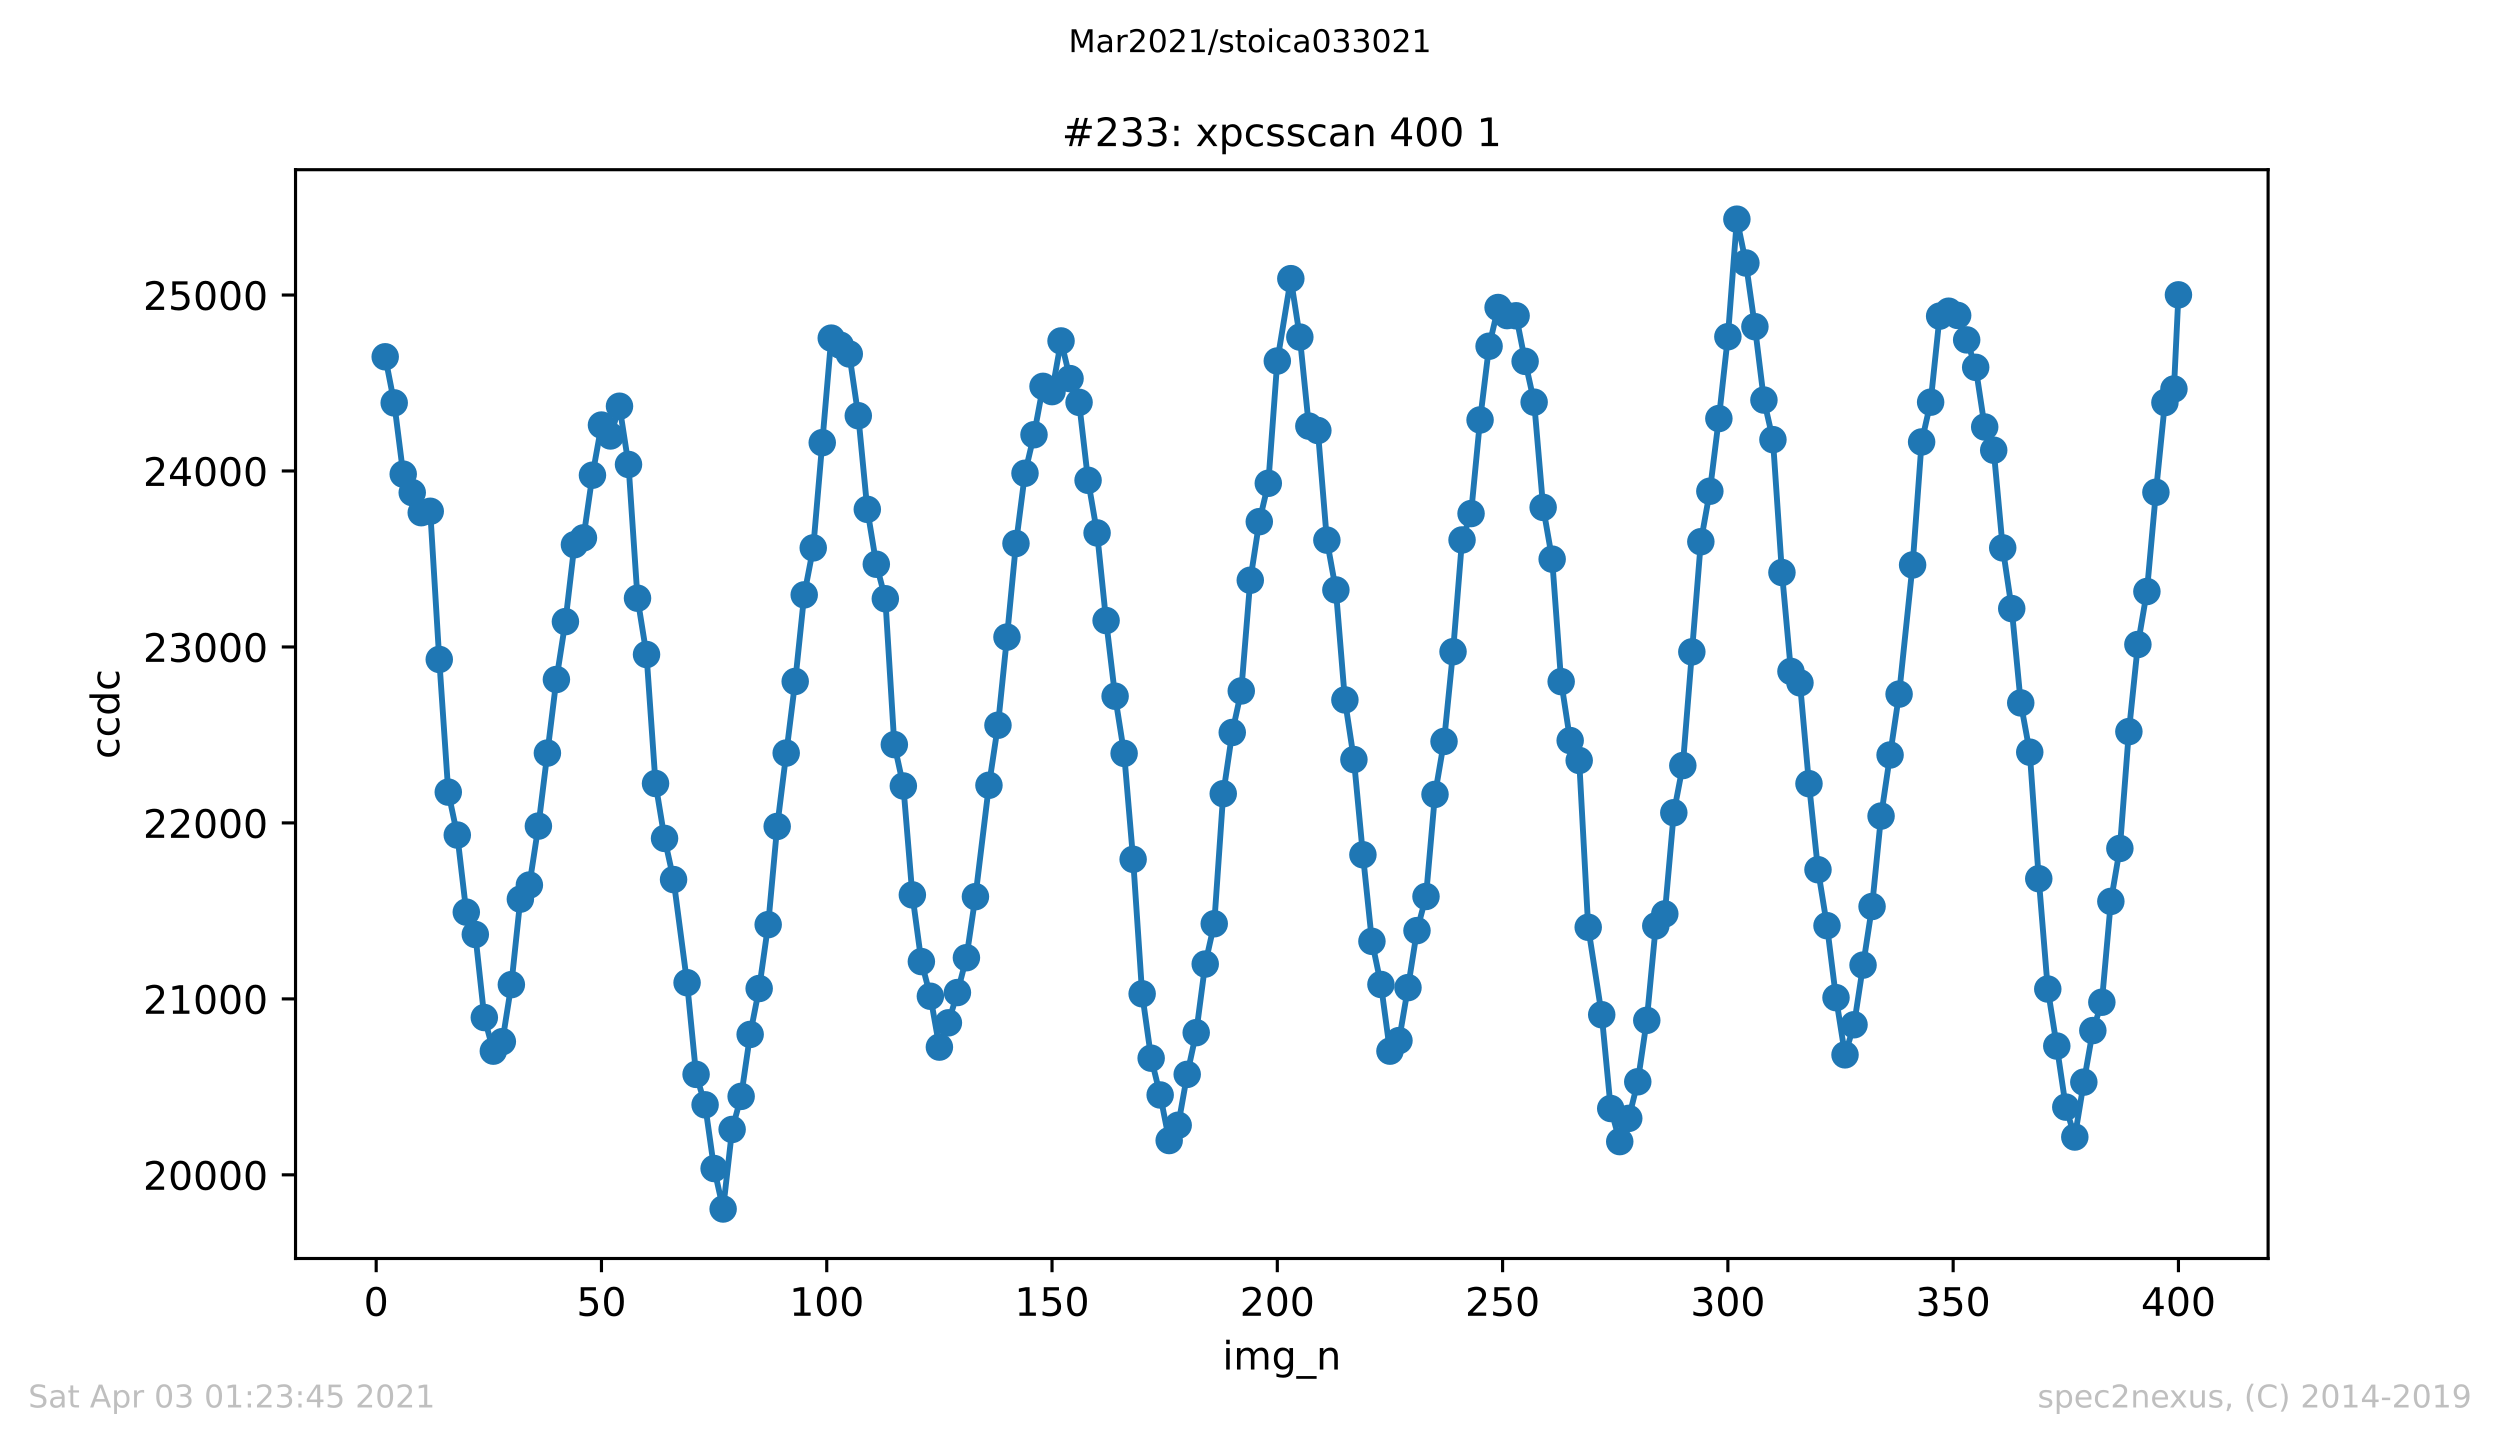 <?xml version="1.0" encoding="utf-8" standalone="no"?>
<!DOCTYPE svg PUBLIC "-//W3C//DTD SVG 1.1//EN"
  "http://www.w3.org/Graphics/SVG/1.1/DTD/svg11.dtd">
<!-- Created with matplotlib (https://matplotlib.org/) -->
<svg height="367.2pt" version="1.1" viewBox="0 0 636.48 367.2" width="636.48pt" xmlns="http://www.w3.org/2000/svg" xmlns:xlink="http://www.w3.org/1999/xlink">
 <defs>
  <style type="text/css">*{stroke-linecap:butt;stroke-linejoin:round;}</style>
 </defs>
 <g id="figure_1">
  <g id="patch_1">
   <path d="M 0 367.2 
L 636.48 367.2 
L 636.48 0 
L 0 0 
z
" style="fill:#ffffff;"/>
  </g>
  <g id="axes_1">
   <g id="patch_2">
    <path d="M 75.24 320.4 
L 577.44 320.4 
L 577.44 43.2 
L 75.24 43.2 
z
" style="fill:#ffffff;"/>
   </g>
   <g id="matplotlib.axis_1">
    <g id="xtick_1">
     <g id="line2d_1">
      <defs>
       <path d="M 0 0 
L 0 3.5 
" id="m2ceb8553bd" style="stroke:#000000;stroke-width:0.8;"/>
      </defs>
      <g>
       <use style="stroke:#000000;stroke-width:0.8;" x="95.773" xlink:href="#m2ceb8553bd" y="320.4"/>
      </g>
     </g>
     <g id="text_1">
      <!-- 0 -->
      <g transform="translate(92.592 334.998)scale(0.1 -0.1)">
       <defs>
        <path d="M 31.781 66.406 
Q 24.172 66.406 20.328 58.906 
Q 16.5 51.422 16.5 36.375 
Q 16.5 21.391 20.328 13.891 
Q 24.172 6.391 31.781 6.391 
Q 39.453 6.391 43.281 13.891 
Q 47.125 21.391 47.125 36.375 
Q 47.125 51.422 43.281 58.906 
Q 39.453 66.406 31.781 66.406 
z
M 31.781 74.219 
Q 44.047 74.219 50.516 64.516 
Q 56.984 54.828 56.984 36.375 
Q 56.984 17.969 50.516 8.266 
Q 44.047 -1.422 31.781 -1.422 
Q 19.531 -1.422 13.062 8.266 
Q 6.594 17.969 6.594 36.375 
Q 6.594 54.828 13.062 64.516 
Q 19.531 74.219 31.781 74.219 
z
" id="DejaVuSans-48"/>
       </defs>
       <use xlink:href="#DejaVuSans-48"/>
      </g>
     </g>
    </g>
    <g id="xtick_2">
     <g id="line2d_2">
      <g>
       <use style="stroke:#000000;stroke-width:0.8;" x="153.128" xlink:href="#m2ceb8553bd" y="320.4"/>
      </g>
     </g>
     <g id="text_2">
      <!-- 50 -->
      <g transform="translate(146.766 334.998)scale(0.1 -0.1)">
       <defs>
        <path d="M 10.797 72.906 
L 49.516 72.906 
L 49.516 64.594 
L 19.828 64.594 
L 19.828 46.734 
Q 21.969 47.469 24.109 47.828 
Q 26.266 48.188 28.422 48.188 
Q 40.625 48.188 47.75 41.5 
Q 54.891 34.812 54.891 23.391 
Q 54.891 11.625 47.562 5.094 
Q 40.234 -1.422 26.906 -1.422 
Q 22.312 -1.422 17.547 -0.641 
Q 12.797 0.141 7.719 1.703 
L 7.719 11.625 
Q 12.109 9.234 16.797 8.062 
Q 21.484 6.891 26.703 6.891 
Q 35.156 6.891 40.078 11.328 
Q 45.016 15.766 45.016 23.391 
Q 45.016 31 40.078 35.438 
Q 35.156 39.891 26.703 39.891 
Q 22.75 39.891 18.812 39.016 
Q 14.891 38.141 10.797 36.281 
z
" id="DejaVuSans-53"/>
       </defs>
       <use xlink:href="#DejaVuSans-53"/>
       <use x="63.623" xlink:href="#DejaVuSans-48"/>
      </g>
     </g>
    </g>
    <g id="xtick_3">
     <g id="line2d_3">
      <g>
       <use style="stroke:#000000;stroke-width:0.8;" x="210.483" xlink:href="#m2ceb8553bd" y="320.4"/>
      </g>
     </g>
     <g id="text_3">
      <!-- 100 -->
      <g transform="translate(200.939 334.998)scale(0.1 -0.1)">
       <defs>
        <path d="M 12.406 8.297 
L 28.516 8.297 
L 28.516 63.922 
L 10.984 60.406 
L 10.984 69.391 
L 28.422 72.906 
L 38.281 72.906 
L 38.281 8.297 
L 54.391 8.297 
L 54.391 0 
L 12.406 0 
z
" id="DejaVuSans-49"/>
       </defs>
       <use xlink:href="#DejaVuSans-49"/>
       <use x="63.623" xlink:href="#DejaVuSans-48"/>
       <use x="127.246" xlink:href="#DejaVuSans-48"/>
      </g>
     </g>
    </g>
    <g id="xtick_4">
     <g id="line2d_4">
      <g>
       <use style="stroke:#000000;stroke-width:0.8;" x="267.838" xlink:href="#m2ceb8553bd" y="320.4"/>
      </g>
     </g>
     <g id="text_4">
      <!-- 150 -->
      <g transform="translate(258.294 334.998)scale(0.1 -0.1)">
       <use xlink:href="#DejaVuSans-49"/>
       <use x="63.623" xlink:href="#DejaVuSans-53"/>
       <use x="127.246" xlink:href="#DejaVuSans-48"/>
      </g>
     </g>
    </g>
    <g id="xtick_5">
     <g id="line2d_5">
      <g>
       <use style="stroke:#000000;stroke-width:0.8;" x="325.193" xlink:href="#m2ceb8553bd" y="320.4"/>
      </g>
     </g>
     <g id="text_5">
      <!-- 200 -->
      <g transform="translate(315.649 334.998)scale(0.1 -0.1)">
       <defs>
        <path d="M 19.188 8.297 
L 53.609 8.297 
L 53.609 0 
L 7.328 0 
L 7.328 8.297 
Q 12.938 14.109 22.625 23.891 
Q 32.328 33.688 34.812 36.531 
Q 39.547 41.844 41.422 45.531 
Q 43.312 49.219 43.312 52.781 
Q 43.312 58.594 39.234 62.25 
Q 35.156 65.922 28.609 65.922 
Q 23.969 65.922 18.812 64.312 
Q 13.672 62.703 7.812 59.422 
L 7.812 69.391 
Q 13.766 71.781 18.938 73 
Q 24.125 74.219 28.422 74.219 
Q 39.75 74.219 46.484 68.547 
Q 53.219 62.891 53.219 53.422 
Q 53.219 48.922 51.531 44.891 
Q 49.859 40.875 45.406 35.406 
Q 44.188 33.984 37.641 27.219 
Q 31.109 20.453 19.188 8.297 
z
" id="DejaVuSans-50"/>
       </defs>
       <use xlink:href="#DejaVuSans-50"/>
       <use x="63.623" xlink:href="#DejaVuSans-48"/>
       <use x="127.246" xlink:href="#DejaVuSans-48"/>
      </g>
     </g>
    </g>
    <g id="xtick_6">
     <g id="line2d_6">
      <g>
       <use style="stroke:#000000;stroke-width:0.8;" x="382.548" xlink:href="#m2ceb8553bd" y="320.4"/>
      </g>
     </g>
     <g id="text_6">
      <!-- 250 -->
      <g transform="translate(373.004 334.998)scale(0.1 -0.1)">
       <use xlink:href="#DejaVuSans-50"/>
       <use x="63.623" xlink:href="#DejaVuSans-53"/>
       <use x="127.246" xlink:href="#DejaVuSans-48"/>
      </g>
     </g>
    </g>
    <g id="xtick_7">
     <g id="line2d_7">
      <g>
       <use style="stroke:#000000;stroke-width:0.8;" x="439.903" xlink:href="#m2ceb8553bd" y="320.4"/>
      </g>
     </g>
     <g id="text_7">
      <!-- 300 -->
      <g transform="translate(430.359 334.998)scale(0.1 -0.1)">
       <defs>
        <path d="M 40.578 39.312 
Q 47.656 37.797 51.625 33 
Q 55.609 28.219 55.609 21.188 
Q 55.609 10.406 48.188 4.484 
Q 40.766 -1.422 27.094 -1.422 
Q 22.516 -1.422 17.656 -0.516 
Q 12.797 0.391 7.625 2.203 
L 7.625 11.719 
Q 11.719 9.328 16.594 8.109 
Q 21.484 6.891 26.812 6.891 
Q 36.078 6.891 40.938 10.547 
Q 45.797 14.203 45.797 21.188 
Q 45.797 27.641 41.281 31.266 
Q 36.766 34.906 28.719 34.906 
L 20.219 34.906 
L 20.219 43.016 
L 29.109 43.016 
Q 36.375 43.016 40.234 45.922 
Q 44.094 48.828 44.094 54.297 
Q 44.094 59.906 40.109 62.906 
Q 36.141 65.922 28.719 65.922 
Q 24.656 65.922 20.016 65.031 
Q 15.375 64.156 9.812 62.312 
L 9.812 71.094 
Q 15.438 72.656 20.344 73.438 
Q 25.25 74.219 29.594 74.219 
Q 40.828 74.219 47.359 69.109 
Q 53.906 64.016 53.906 55.328 
Q 53.906 49.266 50.438 45.094 
Q 46.969 40.922 40.578 39.312 
z
" id="DejaVuSans-51"/>
       </defs>
       <use xlink:href="#DejaVuSans-51"/>
       <use x="63.623" xlink:href="#DejaVuSans-48"/>
       <use x="127.246" xlink:href="#DejaVuSans-48"/>
      </g>
     </g>
    </g>
    <g id="xtick_8">
     <g id="line2d_8">
      <g>
       <use style="stroke:#000000;stroke-width:0.8;" x="497.258" xlink:href="#m2ceb8553bd" y="320.4"/>
      </g>
     </g>
     <g id="text_8">
      <!-- 350 -->
      <g transform="translate(487.714 334.998)scale(0.1 -0.1)">
       <use xlink:href="#DejaVuSans-51"/>
       <use x="63.623" xlink:href="#DejaVuSans-53"/>
       <use x="127.246" xlink:href="#DejaVuSans-48"/>
      </g>
     </g>
    </g>
    <g id="xtick_9">
     <g id="line2d_9">
      <g>
       <use style="stroke:#000000;stroke-width:0.8;" x="554.613" xlink:href="#m2ceb8553bd" y="320.4"/>
      </g>
     </g>
     <g id="text_9">
      <!-- 400 -->
      <g transform="translate(545.069 334.998)scale(0.1 -0.1)">
       <defs>
        <path d="M 37.797 64.312 
L 12.891 25.391 
L 37.797 25.391 
z
M 35.203 72.906 
L 47.609 72.906 
L 47.609 25.391 
L 58.016 25.391 
L 58.016 17.188 
L 47.609 17.188 
L 47.609 0 
L 37.797 0 
L 37.797 17.188 
L 4.891 17.188 
L 4.891 26.703 
z
" id="DejaVuSans-52"/>
       </defs>
       <use xlink:href="#DejaVuSans-52"/>
       <use x="63.623" xlink:href="#DejaVuSans-48"/>
       <use x="127.246" xlink:href="#DejaVuSans-48"/>
      </g>
     </g>
    </g>
    <g id="text_10">
     <!-- img_n -->
     <g transform="translate(311.238 348.677)scale(0.1 -0.1)">
      <defs>
       <path d="M 9.422 54.688 
L 18.406 54.688 
L 18.406 0 
L 9.422 0 
z
M 9.422 75.984 
L 18.406 75.984 
L 18.406 64.594 
L 9.422 64.594 
z
" id="DejaVuSans-105"/>
       <path d="M 52 44.188 
Q 55.375 50.25 60.062 53.125 
Q 64.75 56 71.094 56 
Q 79.641 56 84.281 50.016 
Q 88.922 44.047 88.922 33.016 
L 88.922 0 
L 79.891 0 
L 79.891 32.719 
Q 79.891 40.578 77.094 44.375 
Q 74.312 48.188 68.609 48.188 
Q 61.625 48.188 57.562 43.547 
Q 53.516 38.922 53.516 30.906 
L 53.516 0 
L 44.484 0 
L 44.484 32.719 
Q 44.484 40.625 41.703 44.406 
Q 38.922 48.188 33.109 48.188 
Q 26.219 48.188 22.156 43.531 
Q 18.109 38.875 18.109 30.906 
L 18.109 0 
L 9.078 0 
L 9.078 54.688 
L 18.109 54.688 
L 18.109 46.188 
Q 21.188 51.219 25.484 53.609 
Q 29.781 56 35.688 56 
Q 41.656 56 45.828 52.969 
Q 50 49.953 52 44.188 
z
" id="DejaVuSans-109"/>
       <path d="M 45.406 27.984 
Q 45.406 37.75 41.375 43.109 
Q 37.359 48.484 30.078 48.484 
Q 22.859 48.484 18.828 43.109 
Q 14.797 37.75 14.797 27.984 
Q 14.797 18.266 18.828 12.891 
Q 22.859 7.516 30.078 7.516 
Q 37.359 7.516 41.375 12.891 
Q 45.406 18.266 45.406 27.984 
z
M 54.391 6.781 
Q 54.391 -7.172 48.188 -13.984 
Q 42 -20.797 29.203 -20.797 
Q 24.469 -20.797 20.266 -20.094 
Q 16.062 -19.391 12.109 -17.922 
L 12.109 -9.188 
Q 16.062 -11.328 19.922 -12.344 
Q 23.781 -13.375 27.781 -13.375 
Q 36.625 -13.375 41.016 -8.766 
Q 45.406 -4.156 45.406 5.172 
L 45.406 9.625 
Q 42.625 4.781 38.281 2.391 
Q 33.938 0 27.875 0 
Q 17.828 0 11.672 7.656 
Q 5.516 15.328 5.516 27.984 
Q 5.516 40.672 11.672 48.328 
Q 17.828 56 27.875 56 
Q 33.938 56 38.281 53.609 
Q 42.625 51.219 45.406 46.391 
L 45.406 54.688 
L 54.391 54.688 
z
" id="DejaVuSans-103"/>
       <path d="M 50.984 -16.609 
L 50.984 -23.578 
L -0.984 -23.578 
L -0.984 -16.609 
z
" id="DejaVuSans-95"/>
       <path d="M 54.891 33.016 
L 54.891 0 
L 45.906 0 
L 45.906 32.719 
Q 45.906 40.484 42.875 44.328 
Q 39.844 48.188 33.797 48.188 
Q 26.516 48.188 22.312 43.547 
Q 18.109 38.922 18.109 30.906 
L 18.109 0 
L 9.078 0 
L 9.078 54.688 
L 18.109 54.688 
L 18.109 46.188 
Q 21.344 51.125 25.703 53.562 
Q 30.078 56 35.797 56 
Q 45.219 56 50.047 50.172 
Q 54.891 44.344 54.891 33.016 
z
" id="DejaVuSans-110"/>
      </defs>
      <use xlink:href="#DejaVuSans-105"/>
      <use x="27.783" xlink:href="#DejaVuSans-109"/>
      <use x="125.195" xlink:href="#DejaVuSans-103"/>
      <use x="188.672" xlink:href="#DejaVuSans-95"/>
      <use x="238.672" xlink:href="#DejaVuSans-110"/>
     </g>
    </g>
   </g>
   <g id="matplotlib.axis_2">
    <g id="ytick_1">
     <g id="line2d_10">
      <defs>
       <path d="M 0 0 
L -3.5 0 
" id="m761acf7704" style="stroke:#000000;stroke-width:0.8;"/>
      </defs>
      <g>
       <use style="stroke:#000000;stroke-width:0.8;" x="75.24" xlink:href="#m761acf7704" y="299.109"/>
      </g>
     </g>
     <g id="text_11">
      <!-- 20000 -->
      <g transform="translate(36.428 302.908)scale(0.1 -0.1)">
       <use xlink:href="#DejaVuSans-50"/>
       <use x="63.623" xlink:href="#DejaVuSans-48"/>
       <use x="127.246" xlink:href="#DejaVuSans-48"/>
       <use x="190.869" xlink:href="#DejaVuSans-48"/>
       <use x="254.492" xlink:href="#DejaVuSans-48"/>
      </g>
     </g>
    </g>
    <g id="ytick_2">
     <g id="line2d_11">
      <g>
       <use style="stroke:#000000;stroke-width:0.8;" x="75.24" xlink:href="#m761acf7704" y="254.309"/>
      </g>
     </g>
     <g id="text_12">
      <!-- 21000 -->
      <g transform="translate(36.428 258.108)scale(0.1 -0.1)">
       <use xlink:href="#DejaVuSans-50"/>
       <use x="63.623" xlink:href="#DejaVuSans-49"/>
       <use x="127.246" xlink:href="#DejaVuSans-48"/>
       <use x="190.869" xlink:href="#DejaVuSans-48"/>
       <use x="254.492" xlink:href="#DejaVuSans-48"/>
      </g>
     </g>
    </g>
    <g id="ytick_3">
     <g id="line2d_12">
      <g>
       <use style="stroke:#000000;stroke-width:0.8;" x="75.24" xlink:href="#m761acf7704" y="209.509"/>
      </g>
     </g>
     <g id="text_13">
      <!-- 22000 -->
      <g transform="translate(36.428 213.308)scale(0.1 -0.1)">
       <use xlink:href="#DejaVuSans-50"/>
       <use x="63.623" xlink:href="#DejaVuSans-50"/>
       <use x="127.246" xlink:href="#DejaVuSans-48"/>
       <use x="190.869" xlink:href="#DejaVuSans-48"/>
       <use x="254.492" xlink:href="#DejaVuSans-48"/>
      </g>
     </g>
    </g>
    <g id="ytick_4">
     <g id="line2d_13">
      <g>
       <use style="stroke:#000000;stroke-width:0.8;" x="75.24" xlink:href="#m761acf7704" y="164.709"/>
      </g>
     </g>
     <g id="text_14">
      <!-- 23000 -->
      <g transform="translate(36.428 168.508)scale(0.1 -0.1)">
       <use xlink:href="#DejaVuSans-50"/>
       <use x="63.623" xlink:href="#DejaVuSans-51"/>
       <use x="127.246" xlink:href="#DejaVuSans-48"/>
       <use x="190.869" xlink:href="#DejaVuSans-48"/>
       <use x="254.492" xlink:href="#DejaVuSans-48"/>
      </g>
     </g>
    </g>
    <g id="ytick_5">
     <g id="line2d_14">
      <g>
       <use style="stroke:#000000;stroke-width:0.8;" x="75.24" xlink:href="#m761acf7704" y="119.909"/>
      </g>
     </g>
     <g id="text_15">
      <!-- 24000 -->
      <g transform="translate(36.428 123.708)scale(0.1 -0.1)">
       <use xlink:href="#DejaVuSans-50"/>
       <use x="63.623" xlink:href="#DejaVuSans-52"/>
       <use x="127.246" xlink:href="#DejaVuSans-48"/>
       <use x="190.869" xlink:href="#DejaVuSans-48"/>
       <use x="254.492" xlink:href="#DejaVuSans-48"/>
      </g>
     </g>
    </g>
    <g id="ytick_6">
     <g id="line2d_15">
      <g>
       <use style="stroke:#000000;stroke-width:0.8;" x="75.24" xlink:href="#m761acf7704" y="75.109"/>
      </g>
     </g>
     <g id="text_16">
      <!-- 25000 -->
      <g transform="translate(36.428 78.908)scale(0.1 -0.1)">
       <use xlink:href="#DejaVuSans-50"/>
       <use x="63.623" xlink:href="#DejaVuSans-53"/>
       <use x="127.246" xlink:href="#DejaVuSans-48"/>
       <use x="190.869" xlink:href="#DejaVuSans-48"/>
       <use x="254.492" xlink:href="#DejaVuSans-48"/>
      </g>
     </g>
    </g>
    <g id="text_17">
     <!-- ccdc -->
     <g transform="translate(30.348 193.222)rotate(-90)scale(0.1 -0.1)">
      <defs>
       <path d="M 48.781 52.594 
L 48.781 44.188 
Q 44.969 46.297 41.141 47.344 
Q 37.312 48.391 33.406 48.391 
Q 24.656 48.391 19.812 42.844 
Q 14.984 37.312 14.984 27.297 
Q 14.984 17.281 19.812 11.734 
Q 24.656 6.203 33.406 6.203 
Q 37.312 6.203 41.141 7.25 
Q 44.969 8.297 48.781 10.406 
L 48.781 2.094 
Q 45.016 0.344 40.984 -0.531 
Q 36.969 -1.422 32.422 -1.422 
Q 20.062 -1.422 12.781 6.344 
Q 5.516 14.109 5.516 27.297 
Q 5.516 40.672 12.859 48.328 
Q 20.219 56 33.016 56 
Q 37.156 56 41.109 55.141 
Q 45.062 54.297 48.781 52.594 
z
" id="DejaVuSans-99"/>
       <path d="M 45.406 46.391 
L 45.406 75.984 
L 54.391 75.984 
L 54.391 0 
L 45.406 0 
L 45.406 8.203 
Q 42.578 3.328 38.25 0.953 
Q 33.938 -1.422 27.875 -1.422 
Q 17.969 -1.422 11.734 6.484 
Q 5.516 14.406 5.516 27.297 
Q 5.516 40.188 11.734 48.094 
Q 17.969 56 27.875 56 
Q 33.938 56 38.25 53.625 
Q 42.578 51.266 45.406 46.391 
z
M 14.797 27.297 
Q 14.797 17.391 18.875 11.75 
Q 22.953 6.109 30.078 6.109 
Q 37.203 6.109 41.297 11.75 
Q 45.406 17.391 45.406 27.297 
Q 45.406 37.203 41.297 42.844 
Q 37.203 48.484 30.078 48.484 
Q 22.953 48.484 18.875 42.844 
Q 14.797 37.203 14.797 27.297 
z
" id="DejaVuSans-100"/>
      </defs>
      <use xlink:href="#DejaVuSans-99"/>
      <use x="54.98" xlink:href="#DejaVuSans-99"/>
      <use x="109.961" xlink:href="#DejaVuSans-100"/>
      <use x="173.438" xlink:href="#DejaVuSans-99"/>
     </g>
    </g>
   </g>
   <g id="line2d_16">
    <path clip-path="url(#p199248eeaa)" d="M 98.067 90.834 
L 100.361 102.571 
L 102.656 120.715 
L 104.95 125.419 
L 107.244 130.526 
L 109.538 130.168 
L 111.832 167.89 
L 114.127 201.669 
L 116.421 212.6 
L 118.715 232.222 
L 121.009 237.912 
L 123.303 259.058 
L 125.598 267.614 
L 127.892 265.195 
L 130.186 250.68 
L 132.48 228.907 
L 134.774 225.323 
L 137.069 210.315 
L 141.657 172.997 
L 143.951 158.258 
L 146.245 138.68 
L 148.54 136.933 
L 150.834 120.984 
L 153.128 108.216 
L 155.422 110.994 
L 157.716 103.422 
L 160.011 118.251 
L 162.305 152.299 
L 164.599 166.635 
L 166.893 199.474 
L 169.187 213.451 
L 171.482 223.934 
L 174.923 250.187 
L 177.217 273.528 
L 179.511 281.278 
L 181.806 297.496 
L 184.1 307.8 
L 186.394 287.55 
L 188.688 279.128 
L 190.982 263.358 
L 193.277 251.666 
L 195.571 235.403 
L 197.865 210.405 
L 202.453 173.49 
L 204.747 151.448 
L 207.042 139.486 
L 211.63 86.085 
L 213.924 87.877 
L 216.218 90.117 
L 218.513 105.842 
L 220.807 129.675 
L 223.101 143.653 
L 225.395 152.434 
L 227.689 189.573 
L 229.984 200.101 
L 232.278 227.832 
L 234.572 244.811 
L 236.866 253.637 
L 239.16 266.584 
L 241.455 260.402 
L 243.749 252.696 
L 246.043 243.826 
L 248.337 228.28 
L 251.779 199.922 
L 254.073 184.645 
L 256.367 162.2 
L 258.661 138.366 
L 260.955 120.491 
L 263.25 110.68 
L 265.544 98.36 
L 267.838 99.704 
L 270.132 86.802 
L 272.426 96.389 
L 274.721 102.437 
L 277.015 122.283 
L 279.309 135.678 
L 281.603 157.989 
L 283.897 177.253 
L 286.192 191.813 
L 288.486 218.782 
L 290.78 253.01 
L 293.074 269.406 
L 295.368 278.77 
L 297.663 290.373 
L 299.957 286.475 
L 302.251 273.528 
L 304.545 262.91 
L 306.839 245.438 
L 309.134 235.179 
L 311.428 202.072 
L 313.722 186.482 
L 316.016 175.909 
L 318.31 147.73 
L 320.605 132.811 
L 322.899 123.045 
L 325.193 91.909 
L 328.634 70.942 
L 330.928 85.816 
L 333.223 108.485 
L 335.517 109.605 
L 337.811 137.515 
L 340.105 150.194 
L 342.399 178.194 
L 344.694 193.381 
L 346.988 217.618 
L 349.282 239.659 
L 351.576 250.635 
L 353.87 267.614 
L 356.165 264.926 
L 358.459 251.442 
L 360.753 236.926 
L 363.047 228.235 
L 365.341 202.251 
L 367.636 188.766 
L 369.93 165.918 
L 372.224 137.47 
L 374.518 130.75 
L 376.812 106.917 
L 379.107 88.146 
L 381.401 78.29 
L 383.695 80.35 
L 385.989 80.395 
L 388.283 91.998 
L 390.578 102.392 
L 392.872 129.182 
L 395.166 142.354 
L 397.46 173.534 
L 399.754 188.542 
L 402.049 193.605 
L 404.343 236.075 
L 407.784 258.341 
L 410.078 282.219 
L 412.372 290.642 
L 414.667 284.728 
L 416.961 275.41 
L 419.255 259.774 
L 421.549 235.717 
L 423.843 232.67 
L 426.138 206.91 
L 428.432 194.904 
L 433.02 137.918 
L 435.314 125.061 
L 437.609 106.558 
L 439.903 85.726 
L 442.197 55.8 
L 444.491 66.955 
L 446.785 83.173 
L 449.08 101.854 
L 451.374 111.934 
L 453.668 145.758 
L 455.962 170.936 
L 458.256 173.848 
L 460.551 199.518 
L 462.845 221.426 
L 465.139 235.672 
L 467.433 253.995 
L 469.727 268.555 
L 472.022 260.894 
L 476.61 230.789 
L 478.904 207.762 
L 483.493 176.715 
L 486.934 143.832 
L 489.228 112.517 
L 491.522 102.392 
L 493.816 80.485 
L 496.111 79.23 
L 498.405 80.306 
L 500.699 86.533 
L 502.993 93.522 
L 505.287 108.709 
L 507.582 114.622 
L 509.876 139.486 
L 512.17 154.942 
L 514.464 178.955 
L 516.758 191.499 
L 519.053 223.71 
L 521.347 251.8 
L 523.641 266.315 
L 525.935 281.861 
L 528.229 289.477 
L 530.524 275.499 
L 532.818 262.373 
L 535.112 255.16 
L 537.406 229.49 
L 539.7 216.005 
L 541.995 186.258 
L 544.289 164.082 
L 546.583 150.597 
L 548.877 125.33 
L 551.171 102.482 
L 553.466 99.032 
L 554.613 75.064 
L 554.613 75.064 
" style="fill:none;stroke:#1f77b4;stroke-linecap:square;stroke-width:1.5;"/>
    <defs>
     <path d="M 0 3 
C 0.796 3 1.559 2.684 2.121 2.121 
C 2.684 1.559 3 0.796 3 0 
C 3 -0.796 2.684 -1.559 2.121 -2.121 
C 1.559 -2.684 0.796 -3 0 -3 
C -0.796 -3 -1.559 -2.684 -2.121 -2.121 
C -2.684 -1.559 -3 -0.796 -3 0 
C -3 0.796 -2.684 1.559 -2.121 2.121 
C -1.559 2.684 -0.796 3 0 3 
z
" id="mf400056b85" style="stroke:#1f77b4;"/>
    </defs>
    <g clip-path="url(#p199248eeaa)">
     <use style="fill:#1f77b4;stroke:#1f77b4;" x="98.067" xlink:href="#mf400056b85" y="90.834"/>
     <use style="fill:#1f77b4;stroke:#1f77b4;" x="100.361" xlink:href="#mf400056b85" y="102.571"/>
     <use style="fill:#1f77b4;stroke:#1f77b4;" x="102.656" xlink:href="#mf400056b85" y="120.715"/>
     <use style="fill:#1f77b4;stroke:#1f77b4;" x="104.95" xlink:href="#mf400056b85" y="125.419"/>
     <use style="fill:#1f77b4;stroke:#1f77b4;" x="107.244" xlink:href="#mf400056b85" y="130.526"/>
     <use style="fill:#1f77b4;stroke:#1f77b4;" x="109.538" xlink:href="#mf400056b85" y="130.168"/>
     <use style="fill:#1f77b4;stroke:#1f77b4;" x="111.832" xlink:href="#mf400056b85" y="167.89"/>
     <use style="fill:#1f77b4;stroke:#1f77b4;" x="114.127" xlink:href="#mf400056b85" y="201.669"/>
     <use style="fill:#1f77b4;stroke:#1f77b4;" x="116.421" xlink:href="#mf400056b85" y="212.6"/>
     <use style="fill:#1f77b4;stroke:#1f77b4;" x="118.715" xlink:href="#mf400056b85" y="232.222"/>
     <use style="fill:#1f77b4;stroke:#1f77b4;" x="121.009" xlink:href="#mf400056b85" y="237.912"/>
     <use style="fill:#1f77b4;stroke:#1f77b4;" x="123.303" xlink:href="#mf400056b85" y="259.058"/>
     <use style="fill:#1f77b4;stroke:#1f77b4;" x="125.598" xlink:href="#mf400056b85" y="267.614"/>
     <use style="fill:#1f77b4;stroke:#1f77b4;" x="127.892" xlink:href="#mf400056b85" y="265.195"/>
     <use style="fill:#1f77b4;stroke:#1f77b4;" x="130.186" xlink:href="#mf400056b85" y="250.68"/>
     <use style="fill:#1f77b4;stroke:#1f77b4;" x="132.48" xlink:href="#mf400056b85" y="228.907"/>
     <use style="fill:#1f77b4;stroke:#1f77b4;" x="134.774" xlink:href="#mf400056b85" y="225.323"/>
     <use style="fill:#1f77b4;stroke:#1f77b4;" x="137.069" xlink:href="#mf400056b85" y="210.315"/>
     <use style="fill:#1f77b4;stroke:#1f77b4;" x="139.363" xlink:href="#mf400056b85" y="191.723"/>
     <use style="fill:#1f77b4;stroke:#1f77b4;" x="141.657" xlink:href="#mf400056b85" y="172.997"/>
     <use style="fill:#1f77b4;stroke:#1f77b4;" x="143.951" xlink:href="#mf400056b85" y="158.258"/>
     <use style="fill:#1f77b4;stroke:#1f77b4;" x="146.245" xlink:href="#mf400056b85" y="138.68"/>
     <use style="fill:#1f77b4;stroke:#1f77b4;" x="148.54" xlink:href="#mf400056b85" y="136.933"/>
     <use style="fill:#1f77b4;stroke:#1f77b4;" x="150.834" xlink:href="#mf400056b85" y="120.984"/>
     <use style="fill:#1f77b4;stroke:#1f77b4;" x="153.128" xlink:href="#mf400056b85" y="108.216"/>
     <use style="fill:#1f77b4;stroke:#1f77b4;" x="155.422" xlink:href="#mf400056b85" y="110.994"/>
     <use style="fill:#1f77b4;stroke:#1f77b4;" x="157.716" xlink:href="#mf400056b85" y="103.422"/>
     <use style="fill:#1f77b4;stroke:#1f77b4;" x="160.011" xlink:href="#mf400056b85" y="118.251"/>
     <use style="fill:#1f77b4;stroke:#1f77b4;" x="162.305" xlink:href="#mf400056b85" y="152.299"/>
     <use style="fill:#1f77b4;stroke:#1f77b4;" x="164.599" xlink:href="#mf400056b85" y="166.635"/>
     <use style="fill:#1f77b4;stroke:#1f77b4;" x="166.893" xlink:href="#mf400056b85" y="199.474"/>
     <use style="fill:#1f77b4;stroke:#1f77b4;" x="169.187" xlink:href="#mf400056b85" y="213.451"/>
     <use style="fill:#1f77b4;stroke:#1f77b4;" x="171.482" xlink:href="#mf400056b85" y="223.934"/>
     <use style="fill:#1f77b4;stroke:#1f77b4;" x="174.923" xlink:href="#mf400056b85" y="250.187"/>
     <use style="fill:#1f77b4;stroke:#1f77b4;" x="177.217" xlink:href="#mf400056b85" y="273.528"/>
     <use style="fill:#1f77b4;stroke:#1f77b4;" x="179.511" xlink:href="#mf400056b85" y="281.278"/>
     <use style="fill:#1f77b4;stroke:#1f77b4;" x="181.806" xlink:href="#mf400056b85" y="297.496"/>
     <use style="fill:#1f77b4;stroke:#1f77b4;" x="184.1" xlink:href="#mf400056b85" y="307.8"/>
     <use style="fill:#1f77b4;stroke:#1f77b4;" x="186.394" xlink:href="#mf400056b85" y="287.55"/>
     <use style="fill:#1f77b4;stroke:#1f77b4;" x="188.688" xlink:href="#mf400056b85" y="279.128"/>
     <use style="fill:#1f77b4;stroke:#1f77b4;" x="190.982" xlink:href="#mf400056b85" y="263.358"/>
     <use style="fill:#1f77b4;stroke:#1f77b4;" x="193.277" xlink:href="#mf400056b85" y="251.666"/>
     <use style="fill:#1f77b4;stroke:#1f77b4;" x="195.571" xlink:href="#mf400056b85" y="235.403"/>
     <use style="fill:#1f77b4;stroke:#1f77b4;" x="197.865" xlink:href="#mf400056b85" y="210.405"/>
     <use style="fill:#1f77b4;stroke:#1f77b4;" x="200.159" xlink:href="#mf400056b85" y="191.723"/>
     <use style="fill:#1f77b4;stroke:#1f77b4;" x="202.453" xlink:href="#mf400056b85" y="173.49"/>
     <use style="fill:#1f77b4;stroke:#1f77b4;" x="204.747" xlink:href="#mf400056b85" y="151.448"/>
     <use style="fill:#1f77b4;stroke:#1f77b4;" x="207.042" xlink:href="#mf400056b85" y="139.486"/>
     <use style="fill:#1f77b4;stroke:#1f77b4;" x="209.336" xlink:href="#mf400056b85" y="112.696"/>
     <use style="fill:#1f77b4;stroke:#1f77b4;" x="211.63" xlink:href="#mf400056b85" y="86.085"/>
     <use style="fill:#1f77b4;stroke:#1f77b4;" x="213.924" xlink:href="#mf400056b85" y="87.877"/>
     <use style="fill:#1f77b4;stroke:#1f77b4;" x="216.218" xlink:href="#mf400056b85" y="90.117"/>
     <use style="fill:#1f77b4;stroke:#1f77b4;" x="218.513" xlink:href="#mf400056b85" y="105.842"/>
     <use style="fill:#1f77b4;stroke:#1f77b4;" x="220.807" xlink:href="#mf400056b85" y="129.675"/>
     <use style="fill:#1f77b4;stroke:#1f77b4;" x="223.101" xlink:href="#mf400056b85" y="143.653"/>
     <use style="fill:#1f77b4;stroke:#1f77b4;" x="225.395" xlink:href="#mf400056b85" y="152.434"/>
     <use style="fill:#1f77b4;stroke:#1f77b4;" x="227.689" xlink:href="#mf400056b85" y="189.573"/>
     <use style="fill:#1f77b4;stroke:#1f77b4;" x="229.984" xlink:href="#mf400056b85" y="200.101"/>
     <use style="fill:#1f77b4;stroke:#1f77b4;" x="232.278" xlink:href="#mf400056b85" y="227.832"/>
     <use style="fill:#1f77b4;stroke:#1f77b4;" x="234.572" xlink:href="#mf400056b85" y="244.811"/>
     <use style="fill:#1f77b4;stroke:#1f77b4;" x="236.866" xlink:href="#mf400056b85" y="253.637"/>
     <use style="fill:#1f77b4;stroke:#1f77b4;" x="239.16" xlink:href="#mf400056b85" y="266.584"/>
     <use style="fill:#1f77b4;stroke:#1f77b4;" x="241.455" xlink:href="#mf400056b85" y="260.402"/>
     <use style="fill:#1f77b4;stroke:#1f77b4;" x="243.749" xlink:href="#mf400056b85" y="252.696"/>
     <use style="fill:#1f77b4;stroke:#1f77b4;" x="246.043" xlink:href="#mf400056b85" y="243.826"/>
     <use style="fill:#1f77b4;stroke:#1f77b4;" x="248.337" xlink:href="#mf400056b85" y="228.28"/>
     <use style="fill:#1f77b4;stroke:#1f77b4;" x="251.779" xlink:href="#mf400056b85" y="199.922"/>
     <use style="fill:#1f77b4;stroke:#1f77b4;" x="254.073" xlink:href="#mf400056b85" y="184.645"/>
     <use style="fill:#1f77b4;stroke:#1f77b4;" x="256.367" xlink:href="#mf400056b85" y="162.2"/>
     <use style="fill:#1f77b4;stroke:#1f77b4;" x="258.661" xlink:href="#mf400056b85" y="138.366"/>
     <use style="fill:#1f77b4;stroke:#1f77b4;" x="260.955" xlink:href="#mf400056b85" y="120.491"/>
     <use style="fill:#1f77b4;stroke:#1f77b4;" x="263.25" xlink:href="#mf400056b85" y="110.68"/>
     <use style="fill:#1f77b4;stroke:#1f77b4;" x="265.544" xlink:href="#mf400056b85" y="98.36"/>
     <use style="fill:#1f77b4;stroke:#1f77b4;" x="267.838" xlink:href="#mf400056b85" y="99.704"/>
     <use style="fill:#1f77b4;stroke:#1f77b4;" x="270.132" xlink:href="#mf400056b85" y="86.802"/>
     <use style="fill:#1f77b4;stroke:#1f77b4;" x="272.426" xlink:href="#mf400056b85" y="96.389"/>
     <use style="fill:#1f77b4;stroke:#1f77b4;" x="274.721" xlink:href="#mf400056b85" y="102.437"/>
     <use style="fill:#1f77b4;stroke:#1f77b4;" x="277.015" xlink:href="#mf400056b85" y="122.283"/>
     <use style="fill:#1f77b4;stroke:#1f77b4;" x="279.309" xlink:href="#mf400056b85" y="135.678"/>
     <use style="fill:#1f77b4;stroke:#1f77b4;" x="281.603" xlink:href="#mf400056b85" y="157.989"/>
     <use style="fill:#1f77b4;stroke:#1f77b4;" x="283.897" xlink:href="#mf400056b85" y="177.253"/>
     <use style="fill:#1f77b4;stroke:#1f77b4;" x="286.192" xlink:href="#mf400056b85" y="191.813"/>
     <use style="fill:#1f77b4;stroke:#1f77b4;" x="288.486" xlink:href="#mf400056b85" y="218.782"/>
     <use style="fill:#1f77b4;stroke:#1f77b4;" x="290.78" xlink:href="#mf400056b85" y="253.01"/>
     <use style="fill:#1f77b4;stroke:#1f77b4;" x="293.074" xlink:href="#mf400056b85" y="269.406"/>
     <use style="fill:#1f77b4;stroke:#1f77b4;" x="295.368" xlink:href="#mf400056b85" y="278.77"/>
     <use style="fill:#1f77b4;stroke:#1f77b4;" x="297.663" xlink:href="#mf400056b85" y="290.373"/>
     <use style="fill:#1f77b4;stroke:#1f77b4;" x="299.957" xlink:href="#mf400056b85" y="286.475"/>
     <use style="fill:#1f77b4;stroke:#1f77b4;" x="302.251" xlink:href="#mf400056b85" y="273.528"/>
     <use style="fill:#1f77b4;stroke:#1f77b4;" x="304.545" xlink:href="#mf400056b85" y="262.91"/>
     <use style="fill:#1f77b4;stroke:#1f77b4;" x="306.839" xlink:href="#mf400056b85" y="245.438"/>
     <use style="fill:#1f77b4;stroke:#1f77b4;" x="309.134" xlink:href="#mf400056b85" y="235.179"/>
     <use style="fill:#1f77b4;stroke:#1f77b4;" x="311.428" xlink:href="#mf400056b85" y="202.072"/>
     <use style="fill:#1f77b4;stroke:#1f77b4;" x="313.722" xlink:href="#mf400056b85" y="186.482"/>
     <use style="fill:#1f77b4;stroke:#1f77b4;" x="316.016" xlink:href="#mf400056b85" y="175.909"/>
     <use style="fill:#1f77b4;stroke:#1f77b4;" x="318.31" xlink:href="#mf400056b85" y="147.73"/>
     <use style="fill:#1f77b4;stroke:#1f77b4;" x="320.605" xlink:href="#mf400056b85" y="132.811"/>
     <use style="fill:#1f77b4;stroke:#1f77b4;" x="322.899" xlink:href="#mf400056b85" y="123.045"/>
     <use style="fill:#1f77b4;stroke:#1f77b4;" x="325.193" xlink:href="#mf400056b85" y="91.909"/>
     <use style="fill:#1f77b4;stroke:#1f77b4;" x="328.634" xlink:href="#mf400056b85" y="70.942"/>
     <use style="fill:#1f77b4;stroke:#1f77b4;" x="330.928" xlink:href="#mf400056b85" y="85.816"/>
     <use style="fill:#1f77b4;stroke:#1f77b4;" x="333.223" xlink:href="#mf400056b85" y="108.485"/>
     <use style="fill:#1f77b4;stroke:#1f77b4;" x="335.517" xlink:href="#mf400056b85" y="109.605"/>
     <use style="fill:#1f77b4;stroke:#1f77b4;" x="337.811" xlink:href="#mf400056b85" y="137.515"/>
     <use style="fill:#1f77b4;stroke:#1f77b4;" x="340.105" xlink:href="#mf400056b85" y="150.194"/>
     <use style="fill:#1f77b4;stroke:#1f77b4;" x="342.399" xlink:href="#mf400056b85" y="178.194"/>
     <use style="fill:#1f77b4;stroke:#1f77b4;" x="344.694" xlink:href="#mf400056b85" y="193.381"/>
     <use style="fill:#1f77b4;stroke:#1f77b4;" x="346.988" xlink:href="#mf400056b85" y="217.618"/>
     <use style="fill:#1f77b4;stroke:#1f77b4;" x="349.282" xlink:href="#mf400056b85" y="239.659"/>
     <use style="fill:#1f77b4;stroke:#1f77b4;" x="351.576" xlink:href="#mf400056b85" y="250.635"/>
     <use style="fill:#1f77b4;stroke:#1f77b4;" x="353.87" xlink:href="#mf400056b85" y="267.614"/>
     <use style="fill:#1f77b4;stroke:#1f77b4;" x="356.165" xlink:href="#mf400056b85" y="264.926"/>
     <use style="fill:#1f77b4;stroke:#1f77b4;" x="358.459" xlink:href="#mf400056b85" y="251.442"/>
     <use style="fill:#1f77b4;stroke:#1f77b4;" x="360.753" xlink:href="#mf400056b85" y="236.926"/>
     <use style="fill:#1f77b4;stroke:#1f77b4;" x="363.047" xlink:href="#mf400056b85" y="228.235"/>
     <use style="fill:#1f77b4;stroke:#1f77b4;" x="365.341" xlink:href="#mf400056b85" y="202.251"/>
     <use style="fill:#1f77b4;stroke:#1f77b4;" x="367.636" xlink:href="#mf400056b85" y="188.766"/>
     <use style="fill:#1f77b4;stroke:#1f77b4;" x="369.93" xlink:href="#mf400056b85" y="165.918"/>
     <use style="fill:#1f77b4;stroke:#1f77b4;" x="372.224" xlink:href="#mf400056b85" y="137.47"/>
     <use style="fill:#1f77b4;stroke:#1f77b4;" x="374.518" xlink:href="#mf400056b85" y="130.75"/>
     <use style="fill:#1f77b4;stroke:#1f77b4;" x="376.812" xlink:href="#mf400056b85" y="106.917"/>
     <use style="fill:#1f77b4;stroke:#1f77b4;" x="379.107" xlink:href="#mf400056b85" y="88.146"/>
     <use style="fill:#1f77b4;stroke:#1f77b4;" x="381.401" xlink:href="#mf400056b85" y="78.29"/>
     <use style="fill:#1f77b4;stroke:#1f77b4;" x="383.695" xlink:href="#mf400056b85" y="80.35"/>
     <use style="fill:#1f77b4;stroke:#1f77b4;" x="385.989" xlink:href="#mf400056b85" y="80.395"/>
     <use style="fill:#1f77b4;stroke:#1f77b4;" x="388.283" xlink:href="#mf400056b85" y="91.998"/>
     <use style="fill:#1f77b4;stroke:#1f77b4;" x="390.578" xlink:href="#mf400056b85" y="102.392"/>
     <use style="fill:#1f77b4;stroke:#1f77b4;" x="392.872" xlink:href="#mf400056b85" y="129.182"/>
     <use style="fill:#1f77b4;stroke:#1f77b4;" x="395.166" xlink:href="#mf400056b85" y="142.354"/>
     <use style="fill:#1f77b4;stroke:#1f77b4;" x="397.46" xlink:href="#mf400056b85" y="173.534"/>
     <use style="fill:#1f77b4;stroke:#1f77b4;" x="399.754" xlink:href="#mf400056b85" y="188.542"/>
     <use style="fill:#1f77b4;stroke:#1f77b4;" x="402.049" xlink:href="#mf400056b85" y="193.605"/>
     <use style="fill:#1f77b4;stroke:#1f77b4;" x="404.343" xlink:href="#mf400056b85" y="236.075"/>
     <use style="fill:#1f77b4;stroke:#1f77b4;" x="407.784" xlink:href="#mf400056b85" y="258.341"/>
     <use style="fill:#1f77b4;stroke:#1f77b4;" x="410.078" xlink:href="#mf400056b85" y="282.219"/>
     <use style="fill:#1f77b4;stroke:#1f77b4;" x="412.372" xlink:href="#mf400056b85" y="290.642"/>
     <use style="fill:#1f77b4;stroke:#1f77b4;" x="414.667" xlink:href="#mf400056b85" y="284.728"/>
     <use style="fill:#1f77b4;stroke:#1f77b4;" x="416.961" xlink:href="#mf400056b85" y="275.41"/>
     <use style="fill:#1f77b4;stroke:#1f77b4;" x="419.255" xlink:href="#mf400056b85" y="259.774"/>
     <use style="fill:#1f77b4;stroke:#1f77b4;" x="421.549" xlink:href="#mf400056b85" y="235.717"/>
     <use style="fill:#1f77b4;stroke:#1f77b4;" x="423.843" xlink:href="#mf400056b85" y="232.67"/>
     <use style="fill:#1f77b4;stroke:#1f77b4;" x="426.138" xlink:href="#mf400056b85" y="206.91"/>
     <use style="fill:#1f77b4;stroke:#1f77b4;" x="428.432" xlink:href="#mf400056b85" y="194.904"/>
     <use style="fill:#1f77b4;stroke:#1f77b4;" x="430.726" xlink:href="#mf400056b85" y="165.963"/>
     <use style="fill:#1f77b4;stroke:#1f77b4;" x="433.02" xlink:href="#mf400056b85" y="137.918"/>
     <use style="fill:#1f77b4;stroke:#1f77b4;" x="435.314" xlink:href="#mf400056b85" y="125.061"/>
     <use style="fill:#1f77b4;stroke:#1f77b4;" x="437.609" xlink:href="#mf400056b85" y="106.558"/>
     <use style="fill:#1f77b4;stroke:#1f77b4;" x="439.903" xlink:href="#mf400056b85" y="85.726"/>
     <use style="fill:#1f77b4;stroke:#1f77b4;" x="442.197" xlink:href="#mf400056b85" y="55.8"/>
     <use style="fill:#1f77b4;stroke:#1f77b4;" x="444.491" xlink:href="#mf400056b85" y="66.955"/>
     <use style="fill:#1f77b4;stroke:#1f77b4;" x="446.785" xlink:href="#mf400056b85" y="83.173"/>
     <use style="fill:#1f77b4;stroke:#1f77b4;" x="449.08" xlink:href="#mf400056b85" y="101.854"/>
     <use style="fill:#1f77b4;stroke:#1f77b4;" x="451.374" xlink:href="#mf400056b85" y="111.934"/>
     <use style="fill:#1f77b4;stroke:#1f77b4;" x="453.668" xlink:href="#mf400056b85" y="145.758"/>
     <use style="fill:#1f77b4;stroke:#1f77b4;" x="455.962" xlink:href="#mf400056b85" y="170.936"/>
     <use style="fill:#1f77b4;stroke:#1f77b4;" x="458.256" xlink:href="#mf400056b85" y="173.848"/>
     <use style="fill:#1f77b4;stroke:#1f77b4;" x="460.551" xlink:href="#mf400056b85" y="199.518"/>
     <use style="fill:#1f77b4;stroke:#1f77b4;" x="462.845" xlink:href="#mf400056b85" y="221.426"/>
     <use style="fill:#1f77b4;stroke:#1f77b4;" x="465.139" xlink:href="#mf400056b85" y="235.672"/>
     <use style="fill:#1f77b4;stroke:#1f77b4;" x="467.433" xlink:href="#mf400056b85" y="253.995"/>
     <use style="fill:#1f77b4;stroke:#1f77b4;" x="469.727" xlink:href="#mf400056b85" y="268.555"/>
     <use style="fill:#1f77b4;stroke:#1f77b4;" x="472.022" xlink:href="#mf400056b85" y="260.894"/>
     <use style="fill:#1f77b4;stroke:#1f77b4;" x="474.316" xlink:href="#mf400056b85" y="245.707"/>
     <use style="fill:#1f77b4;stroke:#1f77b4;" x="476.61" xlink:href="#mf400056b85" y="230.789"/>
     <use style="fill:#1f77b4;stroke:#1f77b4;" x="478.904" xlink:href="#mf400056b85" y="207.762"/>
     <use style="fill:#1f77b4;stroke:#1f77b4;" x="481.198" xlink:href="#mf400056b85" y="192.216"/>
     <use style="fill:#1f77b4;stroke:#1f77b4;" x="483.493" xlink:href="#mf400056b85" y="176.715"/>
     <use style="fill:#1f77b4;stroke:#1f77b4;" x="486.934" xlink:href="#mf400056b85" y="143.832"/>
     <use style="fill:#1f77b4;stroke:#1f77b4;" x="489.228" xlink:href="#mf400056b85" y="112.517"/>
     <use style="fill:#1f77b4;stroke:#1f77b4;" x="491.522" xlink:href="#mf400056b85" y="102.392"/>
     <use style="fill:#1f77b4;stroke:#1f77b4;" x="493.816" xlink:href="#mf400056b85" y="80.485"/>
     <use style="fill:#1f77b4;stroke:#1f77b4;" x="496.111" xlink:href="#mf400056b85" y="79.23"/>
     <use style="fill:#1f77b4;stroke:#1f77b4;" x="498.405" xlink:href="#mf400056b85" y="80.306"/>
     <use style="fill:#1f77b4;stroke:#1f77b4;" x="500.699" xlink:href="#mf400056b85" y="86.533"/>
     <use style="fill:#1f77b4;stroke:#1f77b4;" x="502.993" xlink:href="#mf400056b85" y="93.522"/>
     <use style="fill:#1f77b4;stroke:#1f77b4;" x="505.287" xlink:href="#mf400056b85" y="108.709"/>
     <use style="fill:#1f77b4;stroke:#1f77b4;" x="507.582" xlink:href="#mf400056b85" y="114.622"/>
     <use style="fill:#1f77b4;stroke:#1f77b4;" x="509.876" xlink:href="#mf400056b85" y="139.486"/>
     <use style="fill:#1f77b4;stroke:#1f77b4;" x="512.17" xlink:href="#mf400056b85" y="154.942"/>
     <use style="fill:#1f77b4;stroke:#1f77b4;" x="514.464" xlink:href="#mf400056b85" y="178.955"/>
     <use style="fill:#1f77b4;stroke:#1f77b4;" x="516.758" xlink:href="#mf400056b85" y="191.499"/>
     <use style="fill:#1f77b4;stroke:#1f77b4;" x="519.053" xlink:href="#mf400056b85" y="223.71"/>
     <use style="fill:#1f77b4;stroke:#1f77b4;" x="521.347" xlink:href="#mf400056b85" y="251.8"/>
     <use style="fill:#1f77b4;stroke:#1f77b4;" x="523.641" xlink:href="#mf400056b85" y="266.315"/>
     <use style="fill:#1f77b4;stroke:#1f77b4;" x="525.935" xlink:href="#mf400056b85" y="281.861"/>
     <use style="fill:#1f77b4;stroke:#1f77b4;" x="528.229" xlink:href="#mf400056b85" y="289.477"/>
     <use style="fill:#1f77b4;stroke:#1f77b4;" x="530.524" xlink:href="#mf400056b85" y="275.499"/>
     <use style="fill:#1f77b4;stroke:#1f77b4;" x="532.818" xlink:href="#mf400056b85" y="262.373"/>
     <use style="fill:#1f77b4;stroke:#1f77b4;" x="535.112" xlink:href="#mf400056b85" y="255.16"/>
     <use style="fill:#1f77b4;stroke:#1f77b4;" x="537.406" xlink:href="#mf400056b85" y="229.49"/>
     <use style="fill:#1f77b4;stroke:#1f77b4;" x="539.7" xlink:href="#mf400056b85" y="216.005"/>
     <use style="fill:#1f77b4;stroke:#1f77b4;" x="541.995" xlink:href="#mf400056b85" y="186.258"/>
     <use style="fill:#1f77b4;stroke:#1f77b4;" x="544.289" xlink:href="#mf400056b85" y="164.082"/>
     <use style="fill:#1f77b4;stroke:#1f77b4;" x="546.583" xlink:href="#mf400056b85" y="150.597"/>
     <use style="fill:#1f77b4;stroke:#1f77b4;" x="548.877" xlink:href="#mf400056b85" y="125.33"/>
     <use style="fill:#1f77b4;stroke:#1f77b4;" x="551.171" xlink:href="#mf400056b85" y="102.482"/>
     <use style="fill:#1f77b4;stroke:#1f77b4;" x="553.466" xlink:href="#mf400056b85" y="99.032"/>
     <use style="fill:#1f77b4;stroke:#1f77b4;" x="554.613" xlink:href="#mf400056b85" y="75.064"/>
    </g>
   </g>
   <g id="patch_3">
    <path d="M 75.24 320.4 
L 75.24 43.2 
" style="fill:none;stroke:#000000;stroke-linecap:square;stroke-linejoin:miter;stroke-width:0.8;"/>
   </g>
   <g id="patch_4">
    <path d="M 577.44 320.4 
L 577.44 43.2 
" style="fill:none;stroke:#000000;stroke-linecap:square;stroke-linejoin:miter;stroke-width:0.8;"/>
   </g>
   <g id="patch_5">
    <path d="M 75.24 320.4 
L 577.44 320.4 
" style="fill:none;stroke:#000000;stroke-linecap:square;stroke-linejoin:miter;stroke-width:0.8;"/>
   </g>
   <g id="patch_6">
    <path d="M 75.24 43.2 
L 577.44 43.2 
" style="fill:none;stroke:#000000;stroke-linecap:square;stroke-linejoin:miter;stroke-width:0.8;"/>
   </g>
   <g id="text_18">
    <!-- #233: xpcsscan 400 1 -->
    <g transform="translate(270.356 37.2)scale(0.1 -0.1)">
     <defs>
      <path d="M 51.125 44 
L 36.922 44 
L 32.812 27.688 
L 47.125 27.688 
z
M 43.797 71.781 
L 38.719 51.516 
L 52.984 51.516 
L 58.109 71.781 
L 65.922 71.781 
L 60.891 51.516 
L 76.125 51.516 
L 76.125 44 
L 58.984 44 
L 54.984 27.688 
L 70.516 27.688 
L 70.516 20.219 
L 53.078 20.219 
L 48 0 
L 40.188 0 
L 45.219 20.219 
L 30.906 20.219 
L 25.875 0 
L 18.016 0 
L 23.094 20.219 
L 7.719 20.219 
L 7.719 27.688 
L 24.906 27.688 
L 29 44 
L 13.281 44 
L 13.281 51.516 
L 30.906 51.516 
L 35.891 71.781 
z
" id="DejaVuSans-35"/>
      <path d="M 11.719 12.406 
L 22.016 12.406 
L 22.016 0 
L 11.719 0 
z
M 11.719 51.703 
L 22.016 51.703 
L 22.016 39.312 
L 11.719 39.312 
z
" id="DejaVuSans-58"/>
      <path id="DejaVuSans-32"/>
      <path d="M 54.891 54.688 
L 35.109 28.078 
L 55.906 0 
L 45.312 0 
L 29.391 21.484 
L 13.484 0 
L 2.875 0 
L 24.125 28.609 
L 4.688 54.688 
L 15.281 54.688 
L 29.781 35.203 
L 44.281 54.688 
z
" id="DejaVuSans-120"/>
      <path d="M 18.109 8.203 
L 18.109 -20.797 
L 9.078 -20.797 
L 9.078 54.688 
L 18.109 54.688 
L 18.109 46.391 
Q 20.953 51.266 25.266 53.625 
Q 29.594 56 35.594 56 
Q 45.562 56 51.781 48.094 
Q 58.016 40.188 58.016 27.297 
Q 58.016 14.406 51.781 6.484 
Q 45.562 -1.422 35.594 -1.422 
Q 29.594 -1.422 25.266 0.953 
Q 20.953 3.328 18.109 8.203 
z
M 48.688 27.297 
Q 48.688 37.203 44.609 42.844 
Q 40.531 48.484 33.406 48.484 
Q 26.266 48.484 22.188 42.844 
Q 18.109 37.203 18.109 27.297 
Q 18.109 17.391 22.188 11.75 
Q 26.266 6.109 33.406 6.109 
Q 40.531 6.109 44.609 11.75 
Q 48.688 17.391 48.688 27.297 
z
" id="DejaVuSans-112"/>
      <path d="M 44.281 53.078 
L 44.281 44.578 
Q 40.484 46.531 36.375 47.5 
Q 32.281 48.484 27.875 48.484 
Q 21.188 48.484 17.844 46.438 
Q 14.5 44.391 14.5 40.281 
Q 14.5 37.156 16.891 35.375 
Q 19.281 33.594 26.516 31.984 
L 29.594 31.297 
Q 39.156 29.25 43.188 25.516 
Q 47.219 21.781 47.219 15.094 
Q 47.219 7.469 41.188 3.016 
Q 35.156 -1.422 24.609 -1.422 
Q 20.219 -1.422 15.453 -0.562 
Q 10.688 0.297 5.422 2 
L 5.422 11.281 
Q 10.406 8.688 15.234 7.391 
Q 20.062 6.109 24.812 6.109 
Q 31.156 6.109 34.562 8.281 
Q 37.984 10.453 37.984 14.406 
Q 37.984 18.062 35.516 20.016 
Q 33.062 21.969 24.703 23.781 
L 21.578 24.516 
Q 13.234 26.266 9.516 29.906 
Q 5.812 33.547 5.812 39.891 
Q 5.812 47.609 11.281 51.797 
Q 16.75 56 26.812 56 
Q 31.781 56 36.172 55.266 
Q 40.578 54.547 44.281 53.078 
z
" id="DejaVuSans-115"/>
      <path d="M 34.281 27.484 
Q 23.391 27.484 19.188 25 
Q 14.984 22.516 14.984 16.5 
Q 14.984 11.719 18.141 8.906 
Q 21.297 6.109 26.703 6.109 
Q 34.188 6.109 38.703 11.406 
Q 43.219 16.703 43.219 25.484 
L 43.219 27.484 
z
M 52.203 31.203 
L 52.203 0 
L 43.219 0 
L 43.219 8.297 
Q 40.141 3.328 35.547 0.953 
Q 30.953 -1.422 24.312 -1.422 
Q 15.922 -1.422 10.953 3.297 
Q 6 8.016 6 15.922 
Q 6 25.141 12.172 29.828 
Q 18.359 34.516 30.609 34.516 
L 43.219 34.516 
L 43.219 35.406 
Q 43.219 41.609 39.141 45 
Q 35.062 48.391 27.688 48.391 
Q 23 48.391 18.547 47.266 
Q 14.109 46.141 10.016 43.891 
L 10.016 52.203 
Q 14.938 54.109 19.578 55.047 
Q 24.219 56 28.609 56 
Q 40.484 56 46.344 49.844 
Q 52.203 43.703 52.203 31.203 
z
" id="DejaVuSans-97"/>
     </defs>
     <use xlink:href="#DejaVuSans-35"/>
     <use x="83.789" xlink:href="#DejaVuSans-50"/>
     <use x="147.412" xlink:href="#DejaVuSans-51"/>
     <use x="211.035" xlink:href="#DejaVuSans-51"/>
     <use x="274.658" xlink:href="#DejaVuSans-58"/>
     <use x="308.35" xlink:href="#DejaVuSans-32"/>
     <use x="340.137" xlink:href="#DejaVuSans-120"/>
     <use x="399.316" xlink:href="#DejaVuSans-112"/>
     <use x="462.793" xlink:href="#DejaVuSans-99"/>
     <use x="517.773" xlink:href="#DejaVuSans-115"/>
     <use x="569.873" xlink:href="#DejaVuSans-115"/>
     <use x="621.973" xlink:href="#DejaVuSans-99"/>
     <use x="676.953" xlink:href="#DejaVuSans-97"/>
     <use x="738.232" xlink:href="#DejaVuSans-110"/>
     <use x="801.611" xlink:href="#DejaVuSans-32"/>
     <use x="833.398" xlink:href="#DejaVuSans-52"/>
     <use x="897.021" xlink:href="#DejaVuSans-48"/>
     <use x="960.645" xlink:href="#DejaVuSans-48"/>
     <use x="1024.268" xlink:href="#DejaVuSans-32"/>
     <use x="1056.055" xlink:href="#DejaVuSans-49"/>
    </g>
   </g>
  </g>
  <g id="text_19">
   <!-- Mar2021/stoica033021 -->
   <g transform="translate(272.034 13.279)scale(0.08 -0.08)">
    <defs>
     <path d="M 9.812 72.906 
L 24.516 72.906 
L 43.109 23.297 
L 61.812 72.906 
L 76.516 72.906 
L 76.516 0 
L 66.891 0 
L 66.891 64.016 
L 48.094 14.016 
L 38.188 14.016 
L 19.391 64.016 
L 19.391 0 
L 9.812 0 
z
" id="DejaVuSans-77"/>
     <path d="M 41.109 46.297 
Q 39.594 47.172 37.812 47.578 
Q 36.031 48 33.891 48 
Q 26.266 48 22.188 43.047 
Q 18.109 38.094 18.109 28.812 
L 18.109 0 
L 9.078 0 
L 9.078 54.688 
L 18.109 54.688 
L 18.109 46.188 
Q 20.953 51.172 25.484 53.578 
Q 30.031 56 36.531 56 
Q 37.453 56 38.578 55.875 
Q 39.703 55.766 41.062 55.516 
z
" id="DejaVuSans-114"/>
     <path d="M 25.391 72.906 
L 33.688 72.906 
L 8.297 -9.281 
L 0 -9.281 
z
" id="DejaVuSans-47"/>
     <path d="M 18.312 70.219 
L 18.312 54.688 
L 36.812 54.688 
L 36.812 47.703 
L 18.312 47.703 
L 18.312 18.016 
Q 18.312 11.328 20.141 9.422 
Q 21.969 7.516 27.594 7.516 
L 36.812 7.516 
L 36.812 0 
L 27.594 0 
Q 17.188 0 13.234 3.875 
Q 9.281 7.766 9.281 18.016 
L 9.281 47.703 
L 2.688 47.703 
L 2.688 54.688 
L 9.281 54.688 
L 9.281 70.219 
z
" id="DejaVuSans-116"/>
     <path d="M 30.609 48.391 
Q 23.391 48.391 19.188 42.75 
Q 14.984 37.109 14.984 27.297 
Q 14.984 17.484 19.156 11.844 
Q 23.344 6.203 30.609 6.203 
Q 37.797 6.203 41.984 11.859 
Q 46.188 17.531 46.188 27.297 
Q 46.188 37.016 41.984 42.703 
Q 37.797 48.391 30.609 48.391 
z
M 30.609 56 
Q 42.328 56 49.016 48.375 
Q 55.719 40.766 55.719 27.297 
Q 55.719 13.875 49.016 6.219 
Q 42.328 -1.422 30.609 -1.422 
Q 18.844 -1.422 12.172 6.219 
Q 5.516 13.875 5.516 27.297 
Q 5.516 40.766 12.172 48.375 
Q 18.844 56 30.609 56 
z
" id="DejaVuSans-111"/>
    </defs>
    <use xlink:href="#DejaVuSans-77"/>
    <use x="86.279" xlink:href="#DejaVuSans-97"/>
    <use x="147.559" xlink:href="#DejaVuSans-114"/>
    <use x="188.672" xlink:href="#DejaVuSans-50"/>
    <use x="252.295" xlink:href="#DejaVuSans-48"/>
    <use x="315.918" xlink:href="#DejaVuSans-50"/>
    <use x="379.541" xlink:href="#DejaVuSans-49"/>
    <use x="443.164" xlink:href="#DejaVuSans-47"/>
    <use x="476.855" xlink:href="#DejaVuSans-115"/>
    <use x="528.955" xlink:href="#DejaVuSans-116"/>
    <use x="568.164" xlink:href="#DejaVuSans-111"/>
    <use x="629.346" xlink:href="#DejaVuSans-105"/>
    <use x="657.129" xlink:href="#DejaVuSans-99"/>
    <use x="712.109" xlink:href="#DejaVuSans-97"/>
    <use x="773.389" xlink:href="#DejaVuSans-48"/>
    <use x="837.012" xlink:href="#DejaVuSans-51"/>
    <use x="900.635" xlink:href="#DejaVuSans-51"/>
    <use x="964.258" xlink:href="#DejaVuSans-48"/>
    <use x="1027.881" xlink:href="#DejaVuSans-50"/>
    <use x="1091.504" xlink:href="#DejaVuSans-49"/>
   </g>
  </g>
  <g id="text_20">
   <!-- Sat Apr 03 01:23:45 2021 -->
   <g style="fill:#808080;opacity:0.5;" transform="translate(7.2 358.336)scale(0.08 -0.08)">
    <defs>
     <path d="M 53.516 70.516 
L 53.516 60.891 
Q 47.906 63.578 42.922 64.891 
Q 37.938 66.219 33.297 66.219 
Q 25.25 66.219 20.875 63.094 
Q 16.5 59.969 16.5 54.203 
Q 16.5 49.359 19.406 46.891 
Q 22.312 44.438 30.422 42.922 
L 36.375 41.703 
Q 47.406 39.594 52.656 34.297 
Q 57.906 29 57.906 20.125 
Q 57.906 9.516 50.797 4.047 
Q 43.703 -1.422 29.984 -1.422 
Q 24.812 -1.422 18.969 -0.25 
Q 13.141 0.922 6.891 3.219 
L 6.891 13.375 
Q 12.891 10.016 18.656 8.297 
Q 24.422 6.594 29.984 6.594 
Q 38.422 6.594 43.016 9.906 
Q 47.609 13.234 47.609 19.391 
Q 47.609 24.75 44.312 27.781 
Q 41.016 30.812 33.5 32.328 
L 27.484 33.5 
Q 16.453 35.688 11.516 40.375 
Q 6.594 45.062 6.594 53.422 
Q 6.594 63.094 13.406 68.656 
Q 20.219 74.219 32.172 74.219 
Q 37.312 74.219 42.625 73.281 
Q 47.953 72.359 53.516 70.516 
z
" id="DejaVuSans-83"/>
     <path d="M 34.188 63.188 
L 20.797 26.906 
L 47.609 26.906 
z
M 28.609 72.906 
L 39.797 72.906 
L 67.578 0 
L 57.328 0 
L 50.688 18.703 
L 17.828 18.703 
L 11.188 0 
L 0.781 0 
z
" id="DejaVuSans-65"/>
    </defs>
    <use xlink:href="#DejaVuSans-83"/>
    <use x="63.477" xlink:href="#DejaVuSans-97"/>
    <use x="124.756" xlink:href="#DejaVuSans-116"/>
    <use x="163.965" xlink:href="#DejaVuSans-32"/>
    <use x="195.752" xlink:href="#DejaVuSans-65"/>
    <use x="264.16" xlink:href="#DejaVuSans-112"/>
    <use x="327.637" xlink:href="#DejaVuSans-114"/>
    <use x="368.75" xlink:href="#DejaVuSans-32"/>
    <use x="400.537" xlink:href="#DejaVuSans-48"/>
    <use x="464.16" xlink:href="#DejaVuSans-51"/>
    <use x="527.783" xlink:href="#DejaVuSans-32"/>
    <use x="559.57" xlink:href="#DejaVuSans-48"/>
    <use x="623.193" xlink:href="#DejaVuSans-49"/>
    <use x="686.816" xlink:href="#DejaVuSans-58"/>
    <use x="720.508" xlink:href="#DejaVuSans-50"/>
    <use x="784.131" xlink:href="#DejaVuSans-51"/>
    <use x="847.754" xlink:href="#DejaVuSans-58"/>
    <use x="881.445" xlink:href="#DejaVuSans-52"/>
    <use x="945.068" xlink:href="#DejaVuSans-53"/>
    <use x="1008.691" xlink:href="#DejaVuSans-32"/>
    <use x="1040.479" xlink:href="#DejaVuSans-50"/>
    <use x="1104.102" xlink:href="#DejaVuSans-48"/>
    <use x="1167.725" xlink:href="#DejaVuSans-50"/>
    <use x="1231.348" xlink:href="#DejaVuSans-49"/>
   </g>
  </g>
  <g id="text_21">
   <!-- spec2nexus, (C) 2014-2019 -->
   <g style="fill:#808080;opacity:0.5;" transform="translate(518.735 358.336)scale(0.08 -0.08)">
    <defs>
     <path d="M 56.203 29.594 
L 56.203 25.203 
L 14.891 25.203 
Q 15.484 15.922 20.484 11.062 
Q 25.484 6.203 34.422 6.203 
Q 39.594 6.203 44.453 7.469 
Q 49.312 8.734 54.109 11.281 
L 54.109 2.781 
Q 49.266 0.734 44.188 -0.344 
Q 39.109 -1.422 33.891 -1.422 
Q 20.797 -1.422 13.156 6.188 
Q 5.516 13.812 5.516 26.812 
Q 5.516 40.234 12.766 48.109 
Q 20.016 56 32.328 56 
Q 43.359 56 49.781 48.891 
Q 56.203 41.797 56.203 29.594 
z
M 47.219 32.234 
Q 47.125 39.594 43.094 43.984 
Q 39.062 48.391 32.422 48.391 
Q 24.906 48.391 20.391 44.141 
Q 15.875 39.891 15.188 32.172 
z
" id="DejaVuSans-101"/>
     <path d="M 8.5 21.578 
L 8.5 54.688 
L 17.484 54.688 
L 17.484 21.922 
Q 17.484 14.156 20.5 10.266 
Q 23.531 6.391 29.594 6.391 
Q 36.859 6.391 41.078 11.031 
Q 45.312 15.672 45.312 23.688 
L 45.312 54.688 
L 54.297 54.688 
L 54.297 0 
L 45.312 0 
L 45.312 8.406 
Q 42.047 3.422 37.719 1 
Q 33.406 -1.422 27.688 -1.422 
Q 18.266 -1.422 13.375 4.438 
Q 8.5 10.297 8.5 21.578 
z
M 31.109 56 
z
" id="DejaVuSans-117"/>
     <path d="M 11.719 12.406 
L 22.016 12.406 
L 22.016 4 
L 14.016 -11.625 
L 7.719 -11.625 
L 11.719 4 
z
" id="DejaVuSans-44"/>
     <path d="M 31 75.875 
Q 24.469 64.656 21.281 53.656 
Q 18.109 42.672 18.109 31.391 
Q 18.109 20.125 21.312 9.062 
Q 24.516 -2 31 -13.188 
L 23.188 -13.188 
Q 15.875 -1.703 12.234 9.375 
Q 8.594 20.453 8.594 31.391 
Q 8.594 42.281 12.203 53.312 
Q 15.828 64.359 23.188 75.875 
z
" id="DejaVuSans-40"/>
     <path d="M 64.406 67.281 
L 64.406 56.891 
Q 59.422 61.531 53.781 63.812 
Q 48.141 66.109 41.797 66.109 
Q 29.297 66.109 22.656 58.469 
Q 16.016 50.828 16.016 36.375 
Q 16.016 21.969 22.656 14.328 
Q 29.297 6.688 41.797 6.688 
Q 48.141 6.688 53.781 8.984 
Q 59.422 11.281 64.406 15.922 
L 64.406 5.609 
Q 59.234 2.094 53.438 0.328 
Q 47.656 -1.422 41.219 -1.422 
Q 24.656 -1.422 15.125 8.703 
Q 5.609 18.844 5.609 36.375 
Q 5.609 53.953 15.125 64.078 
Q 24.656 74.219 41.219 74.219 
Q 47.75 74.219 53.531 72.484 
Q 59.328 70.75 64.406 67.281 
z
" id="DejaVuSans-67"/>
     <path d="M 8.016 75.875 
L 15.828 75.875 
Q 23.141 64.359 26.781 53.312 
Q 30.422 42.281 30.422 31.391 
Q 30.422 20.453 26.781 9.375 
Q 23.141 -1.703 15.828 -13.188 
L 8.016 -13.188 
Q 14.5 -2 17.703 9.062 
Q 20.906 20.125 20.906 31.391 
Q 20.906 42.672 17.703 53.656 
Q 14.5 64.656 8.016 75.875 
z
" id="DejaVuSans-41"/>
     <path d="M 4.891 31.391 
L 31.203 31.391 
L 31.203 23.391 
L 4.891 23.391 
z
" id="DejaVuSans-45"/>
     <path d="M 10.984 1.516 
L 10.984 10.5 
Q 14.703 8.734 18.5 7.812 
Q 22.312 6.891 25.984 6.891 
Q 35.75 6.891 40.891 13.453 
Q 46.047 20.016 46.781 33.406 
Q 43.953 29.203 39.594 26.953 
Q 35.25 24.703 29.984 24.703 
Q 19.047 24.703 12.672 31.312 
Q 6.297 37.938 6.297 49.422 
Q 6.297 60.641 12.938 67.422 
Q 19.578 74.219 30.609 74.219 
Q 43.266 74.219 49.922 64.516 
Q 56.594 54.828 56.594 36.375 
Q 56.594 19.141 48.406 8.859 
Q 40.234 -1.422 26.422 -1.422 
Q 22.703 -1.422 18.891 -0.688 
Q 15.094 0.047 10.984 1.516 
z
M 30.609 32.422 
Q 37.25 32.422 41.125 36.953 
Q 45.016 41.5 45.016 49.422 
Q 45.016 57.281 41.125 61.844 
Q 37.25 66.406 30.609 66.406 
Q 23.969 66.406 20.094 61.844 
Q 16.219 57.281 16.219 49.422 
Q 16.219 41.5 20.094 36.953 
Q 23.969 32.422 30.609 32.422 
z
" id="DejaVuSans-57"/>
    </defs>
    <use xlink:href="#DejaVuSans-115"/>
    <use x="52.1" xlink:href="#DejaVuSans-112"/>
    <use x="115.576" xlink:href="#DejaVuSans-101"/>
    <use x="177.1" xlink:href="#DejaVuSans-99"/>
    <use x="232.08" xlink:href="#DejaVuSans-50"/>
    <use x="295.703" xlink:href="#DejaVuSans-110"/>
    <use x="359.082" xlink:href="#DejaVuSans-101"/>
    <use x="418.855" xlink:href="#DejaVuSans-120"/>
    <use x="478.035" xlink:href="#DejaVuSans-117"/>
    <use x="541.414" xlink:href="#DejaVuSans-115"/>
    <use x="593.514" xlink:href="#DejaVuSans-44"/>
    <use x="625.301" xlink:href="#DejaVuSans-32"/>
    <use x="657.088" xlink:href="#DejaVuSans-40"/>
    <use x="696.102" xlink:href="#DejaVuSans-67"/>
    <use x="765.926" xlink:href="#DejaVuSans-41"/>
    <use x="804.939" xlink:href="#DejaVuSans-32"/>
    <use x="836.727" xlink:href="#DejaVuSans-50"/>
    <use x="900.35" xlink:href="#DejaVuSans-48"/>
    <use x="963.973" xlink:href="#DejaVuSans-49"/>
    <use x="1027.596" xlink:href="#DejaVuSans-52"/>
    <use x="1091.219" xlink:href="#DejaVuSans-45"/>
    <use x="1127.303" xlink:href="#DejaVuSans-50"/>
    <use x="1190.926" xlink:href="#DejaVuSans-48"/>
    <use x="1254.549" xlink:href="#DejaVuSans-49"/>
    <use x="1318.172" xlink:href="#DejaVuSans-57"/>
   </g>
  </g>
 </g>
 <defs>
  <clipPath id="p199248eeaa">
   <rect height="277.2" width="502.2" x="75.24" y="43.2"/>
  </clipPath>
 </defs>
</svg>
